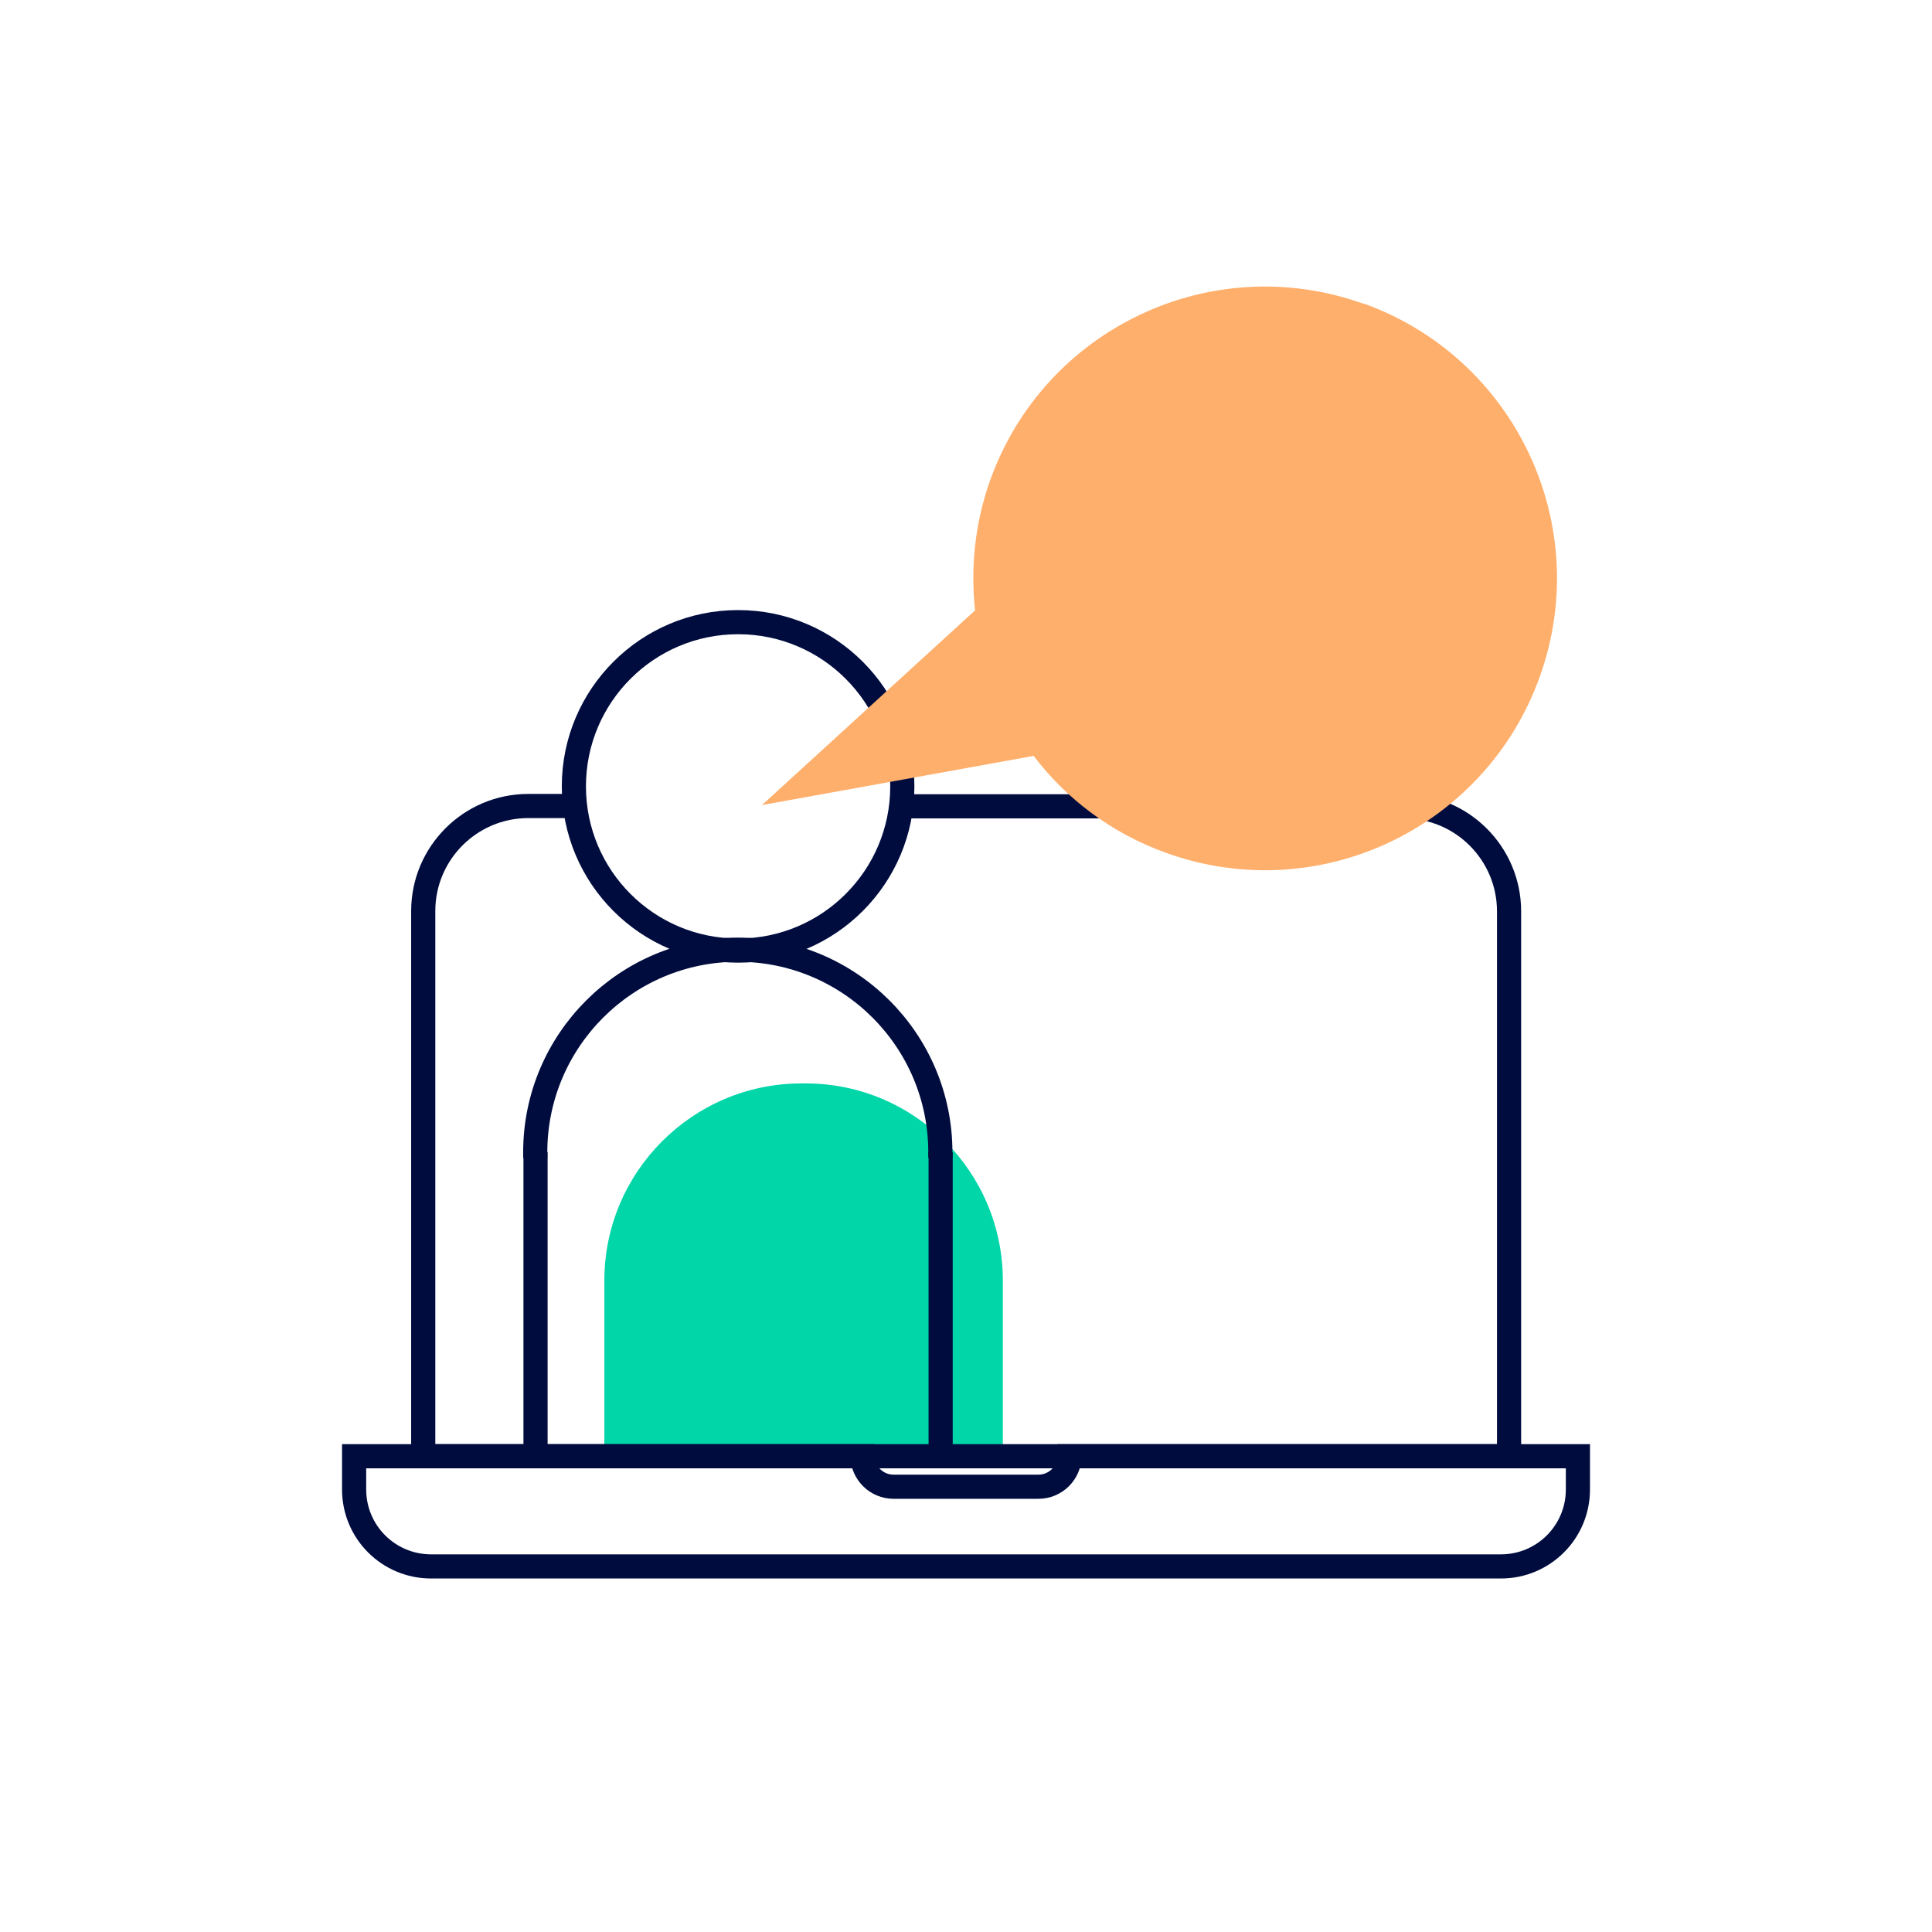 <?xml version="1.0" encoding="utf-8"?>
<svg width="80" height="80" viewBox="0 0 80 80" fill="none" xmlns="http://www.w3.org/2000/svg">
<g clip-path="url(#clip0_98_659)">
<path d="M25.025 60.188V53.025C25.025 48.525 28.687 44.862 33.187 44.862H33.362C37.862 44.862 41.525 48.525 41.525 53.025V60.188H25.025Z" fill="#00D6A8"/>
<path d="M37.275 33.388H58.137C60.537 33.388 62.487 35.337 62.487 37.737V60.3H17.525V37.725C17.525 35.325 19.475 33.375 21.875 33.375H23.812" stroke="#000C3E" stroke-miterlimit="10"/>
<path d="M22.175 47.712V60.188" stroke="#000C3E" stroke-miterlimit="10"/>
<path d="M38.938 47.95C38.938 47.875 38.938 47.8 38.938 47.712C38.938 43.075 35.175 39.325 30.55 39.325C25.925 39.325 22.163 43.087 22.163 47.712C22.163 47.788 22.163 47.862 22.163 47.95" stroke="#000C3E" stroke-miterlimit="10"/>
<path d="M38.95 47.712V60.188" stroke="#000C3E" stroke-miterlimit="10"/>
<path d="M30.563 39.362C34.318 39.362 37.363 36.318 37.363 32.562C37.363 28.807 34.318 25.762 30.563 25.762C26.807 25.762 23.763 28.807 23.763 32.562C23.763 36.318 26.807 39.362 30.563 39.362Z" stroke="#000C3E" stroke-miterlimit="10"/>
<path d="M56.45 12.575C50.162 10.325 43.25 13.6 41 19.887C40.362 21.675 40.187 23.512 40.375 25.275L31.55 33.337L42.8 31.3C44.162 33.087 46.037 34.513 48.312 35.325C54.6 37.575 61.512 34.3 63.762 28.012C66.012 21.725 62.737 14.812 56.45 12.562V12.575Z" fill="#FFAF6C"/>
<path d="M44.288 60.3C44.275 61 43.7 61.562 43 61.562H37C36.3 61.562 35.725 61 35.713 60.3H14.663V61.675C14.663 63.438 16.088 64.862 17.85 64.862H62.15C63.913 64.862 65.338 63.438 65.338 61.675V60.3H44.288V60.3Z" stroke="#000C3E" stroke-miterlimit="10"/>
</g>
<defs>
<clipPath id="clip0_98_659">
<rect width="80" height="80" fill="white"/>
</clipPath>
</defs>
</svg>
